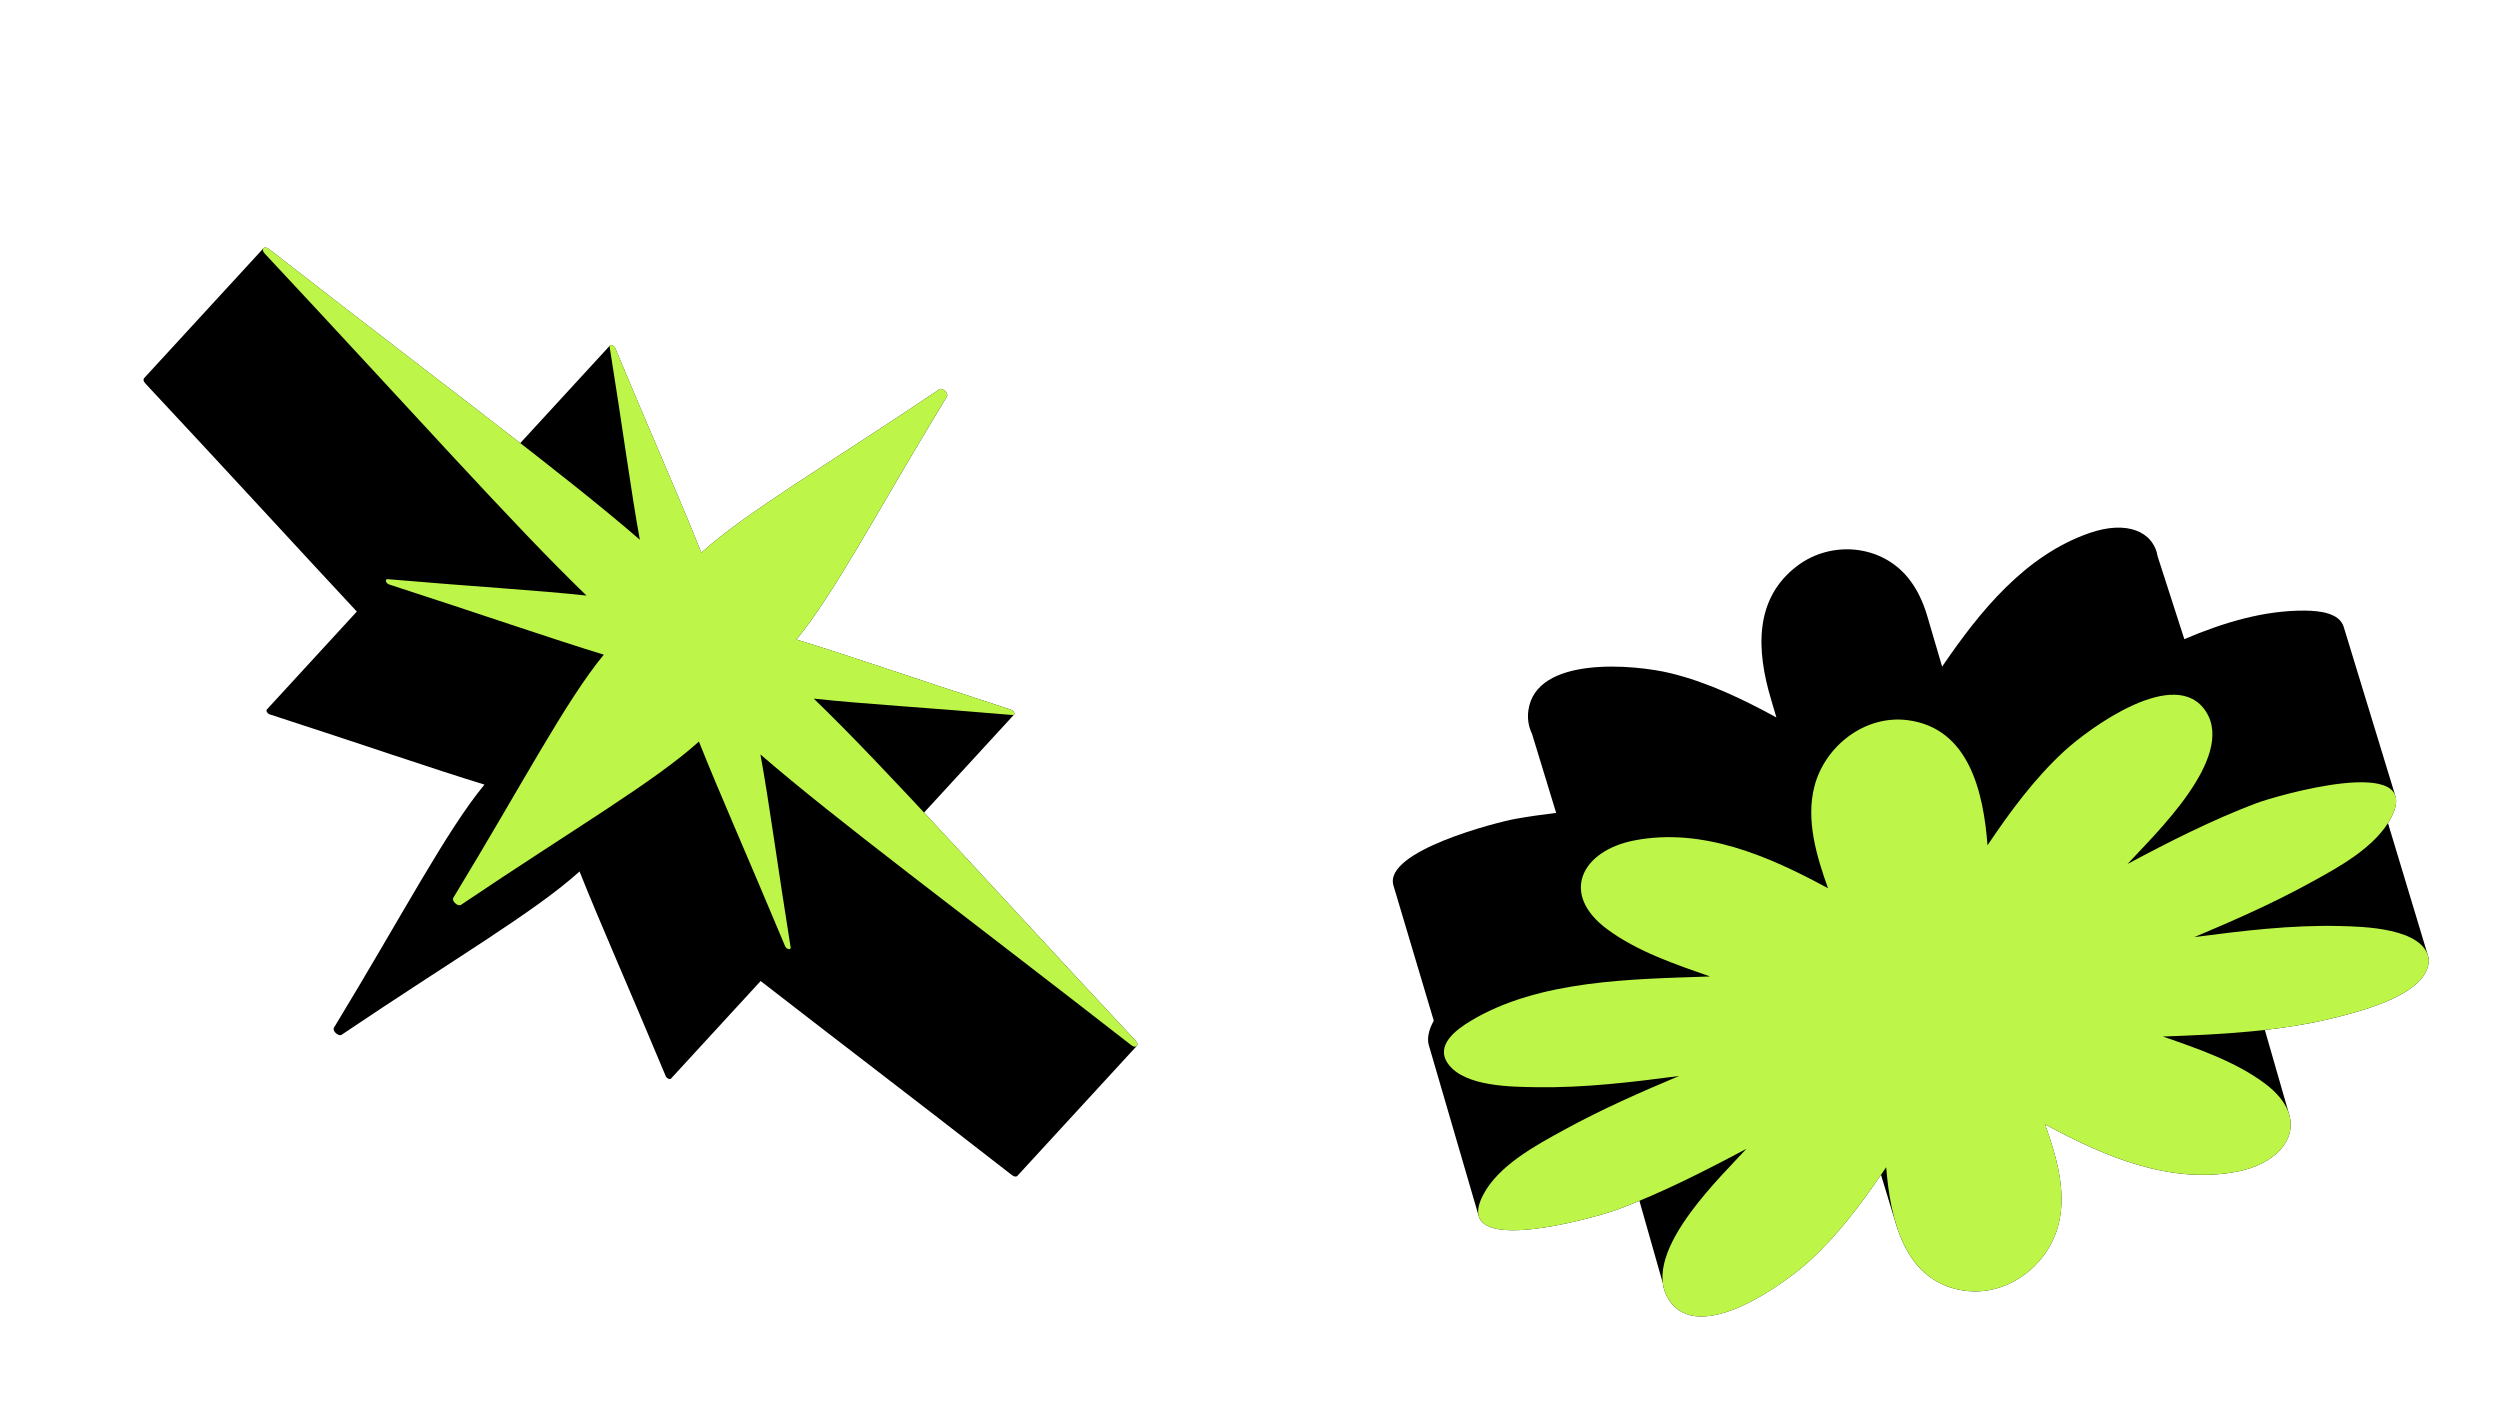<svg width="505" height="288" viewBox="0 0 505 288" fill="none" xmlns="http://www.w3.org/2000/svg">
<path d="M204.397 237.36C184.03 221.493 167.196 208.705 153.651 198.167L135.533 217.883C135.327 218.11 134.689 217.879 134.474 217.367C127.081 199.657 121.068 186.112 117.07 176.035C108.001 184.225 91.57 193.806 69.016 209.016C68.381 209.444 67.067 208.242 67.456 207.597C81.451 184.563 90.117 167.886 97.86 158.487C87.304 155.271 73.07 150.32 54.503 144.312C53.972 144.138 53.692 143.547 53.897 143.317L53.913 143.308L72.079 123.534C60.545 111.173 46.573 95.872 29.358 77.46C28.942 77.015 28.913 76.597 29.108 76.389L29.142 76.35L53.216 50.152C53.412 49.935 53.844 49.928 54.34 50.311C74.711 66.184 91.549 78.97 105.091 89.51L123.208 69.794C123.418 69.565 124.049 69.799 124.264 70.311C131.657 88.014 137.674 101.565 141.668 111.643C150.737 103.453 167.172 93.871 189.724 78.657C190.355 78.231 191.67 79.433 191.284 80.077C177.289 103.111 168.623 119.788 160.881 129.189C171.436 132.403 185.668 137.35 204.237 143.361C204.764 143.538 205.041 144.13 204.843 144.357L204.826 144.365L186.66 164.139C198.195 176.5 212.166 191.801 229.381 210.214C229.838 210.705 229.833 211.152 229.573 211.34L205.554 237.476C205.554 237.476 205.531 237.513 205.518 237.52C205.325 237.74 204.893 237.747 204.399 237.363L204.397 237.36Z" fill="black"/>
<path d="M229.383 210.209C199.195 177.923 179 155.204 164.38 141.123C174.307 142.198 187.309 142.947 204.554 144.435C205.185 144.491 204.918 143.579 204.24 143.36C185.671 137.349 171.44 132.397 160.886 129.183C168.629 119.785 177.294 103.105 191.288 80.071C191.679 79.429 190.363 78.223 189.732 78.649C167.174 93.861 150.743 103.442 141.674 111.632C137.68 101.554 131.662 88.007 124.27 70.3C123.998 69.652 123.053 69.455 123.148 70.066C125.836 86.786 127.483 99.418 129.251 109.03C113.889 95.723 89.338 77.562 54.345 50.304C53.366 49.544 52.627 50.316 53.471 51.217C83.658 83.503 103.857 106.221 118.474 120.304C108.547 119.229 95.545 118.48 78.299 116.991C77.668 116.935 77.936 117.847 78.614 118.066C97.183 124.078 111.417 129.028 121.971 132.241C114.225 141.641 105.563 158.32 91.568 181.354C91.178 181.996 92.494 183.201 93.125 182.776C115.683 167.563 132.114 157.983 141.183 149.793C145.177 159.871 151.195 173.417 158.587 191.125C158.859 191.773 159.804 191.97 159.708 191.359C157.021 174.639 155.374 162.007 153.605 152.394C168.966 165.698 193.518 183.862 228.513 211.123C229.492 211.884 230.231 211.112 229.387 210.211L229.383 210.209Z" fill="#BDF549"/>
<path d="M483.882 160.826C484.198 161.863 483.985 163.238 483.079 165.023C482.863 165.449 482.631 165.861 482.368 166.256L490.452 193.042C490.528 193.299 490.584 193.564 490.619 193.844C490.682 200.788 477.021 204.195 472.262 205.418C467.432 206.655 462.483 207.482 457.501 208.055L462.41 225.118L462.431 225.188C463.932 230.414 459.41 235.197 451.951 236.657C438.284 239.335 424.86 233.512 413.108 227.116C415.357 233.462 417.543 240.698 415.797 247.437C413.679 255.613 405.578 261.822 397.047 260.744C389.033 259.728 385.019 253.963 382.961 247.183L382.904 246.993L379.961 237.31C375.734 243.505 371.131 249.559 365.603 254.637C360.612 259.224 343.224 271.964 337.114 262.56C336.425 261.498 336.028 260.354 335.878 259.151L331.159 242.563C331.159 242.563 331.146 242.57 331.139 242.572C329.706 243.176 328.256 243.75 326.798 244.3C323.649 245.486 300.626 252.269 298.705 245.671L288.623 211.126L288.618 211.108C288.446 210.519 288.415 209.831 288.553 209.028C288.723 208.05 289.1 207.101 289.624 206.188L281.478 178.877C279.396 171.875 302.656 166.027 306.096 165.415C308.824 164.928 311.568 164.538 314.323 164.216C314.329 164.214 314.337 164.215 314.344 164.213L309.481 148.279C308.791 146.822 308.493 145.237 308.727 143.527C310.235 132.374 330.187 134.224 337.41 135.977C344.942 137.804 352.063 141.227 358.836 144.927L357.718 141.166L357.714 141.141C354.877 131.589 354.174 120.949 363.102 114.264C369.925 109.156 379.935 109.974 385.426 116.713C387.267 118.974 388.484 121.646 389.319 124.481L392.309 134.659C399.862 123.566 409.024 112.205 422.061 107.676C429.587 105.06 434.995 107.312 435.864 112.451L441.236 129.109C449.149 125.727 457.369 123.29 465.535 123.345C468.525 123.36 472.566 123.806 473.424 126.615L473.432 126.639L483.876 160.82L483.882 160.826Z" fill="black"/>
<path d="M490.622 193.843C489.82 187.384 477.153 187.163 472.534 187.055C462.767 186.827 452.928 188.027 443.262 189.293C451.113 185.993 458.952 182.542 466.427 178.449C472.197 175.289 479.953 171.177 483.083 165.022C489.69 152.016 459.478 160.85 455.818 162.233C446.838 165.624 438.221 170.011 429.76 174.525C435.09 168.696 451.605 153.135 445.621 143.765C439.535 134.225 421.98 147.125 416.981 151.725C410.956 157.271 406.024 163.97 401.481 170.749C400.663 160.204 397.853 147.093 385.359 145.475C376.742 144.359 368.6 150.67 366.493 158.923C364.756 165.731 366.979 173.027 369.257 179.432C357.42 172.978 343.883 167.083 330.11 169.77C319.486 171.844 314.98 180.557 324.697 187.731C330.764 192.211 338.402 194.802 345.455 197.246C329.789 197.793 310.901 197.884 297.041 206.247C294.068 208.04 289.835 211.195 292.532 214.916C295.898 219.554 305.444 219.534 310.447 219.615C320.039 219.762 329.686 218.597 339.179 217.349C331.339 220.646 323.509 224.091 316.049 228.183C310.318 231.323 302.568 235.426 299.494 241.569C293.017 254.506 323.173 245.673 326.81 244.301C335.76 240.923 344.347 236.552 352.781 232.057C350.313 234.759 345.39 239.6 341.481 244.936C337.054 250.975 333.926 257.646 337.123 262.565C343.236 271.965 360.617 259.23 365.612 254.642C371.595 249.146 376.497 242.497 381.012 235.776C381.836 246.24 384.662 259.177 397.055 260.745C405.587 261.827 413.69 255.613 415.808 247.437C417.554 240.698 415.365 233.463 413.116 227.117C424.871 233.512 438.295 239.332 451.958 236.655C462.427 234.605 467.113 226 457.47 218.838C451.465 214.377 443.885 211.803 436.89 209.375C448.687 208.965 460.791 208.358 472.272 205.415C477.032 204.195 490.688 200.782 490.629 193.841L490.622 193.843Z" fill="#BDF549"/>
</svg>
